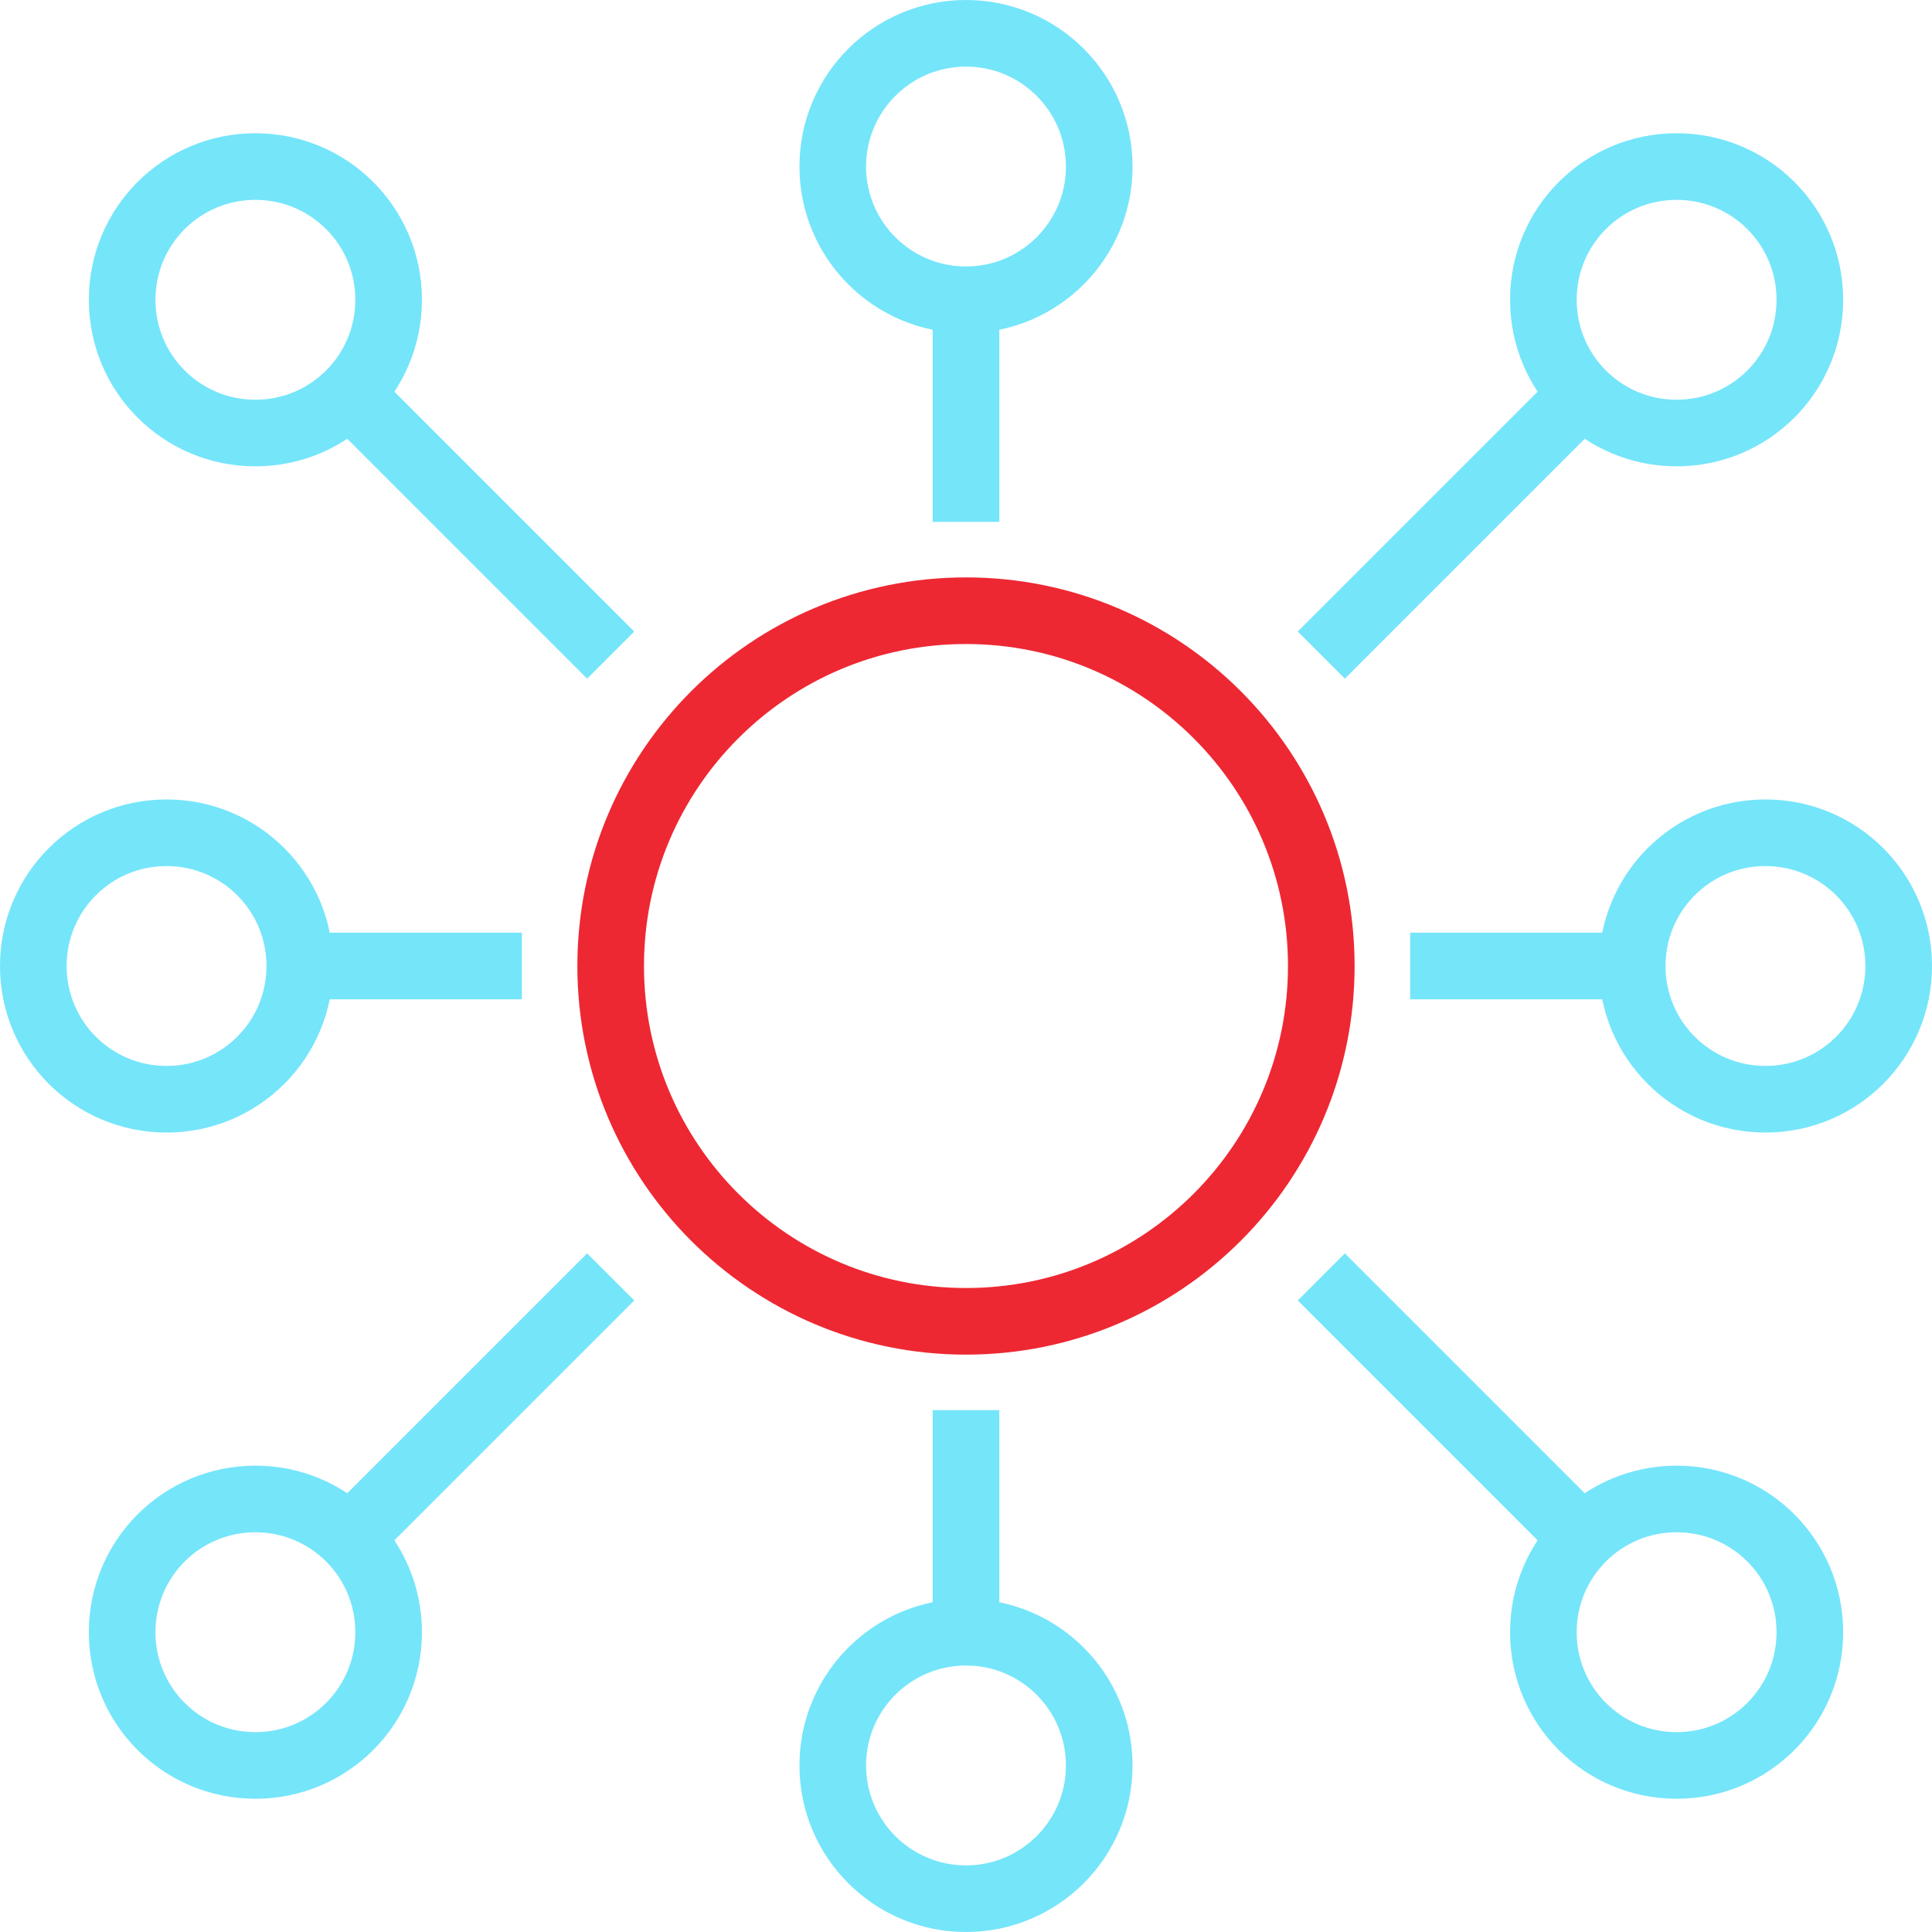 <svg width="58" height="58" viewBox="0 0 58 58" fill="none" xmlns="http://www.w3.org/2000/svg">
<path d="M29 39.667C34.891 39.667 39.666 34.891 39.666 29C39.666 23.109 34.891 18.334 29 18.334C23.109 18.334 18.333 23.109 18.333 29C18.333 34.891 23.109 39.667 29 39.667Z" stroke="#ED2833" stroke-width="2" stroke-miterlimit="10"/>
<path d="M29 9C31.209 9 33 7.209 33 5C33 2.791 31.209 1 29 1C26.791 1 25 2.791 25 5C25 7.209 26.791 9 29 9Z" stroke="#75E5FA" stroke-width="2" stroke-miterlimit="10"/>
<path d="M29 57C31.209 57 33 55.209 33 53C33 50.791 31.209 49 29 49C26.791 49 25 50.791 25 53C25 55.209 26.791 57 29 57Z" stroke="#75E5FA" stroke-width="2" stroke-miterlimit="10"/>
<path d="M54.333 9C54.333 11.213 52.546 13 50.333 13C48.12 13 46.333 11.213 46.333 9C46.333 6.787 48.12 5 50.333 5C52.546 5 54.333 6.787 54.333 9Z" stroke="#75E5FA" stroke-width="2" stroke-miterlimit="10"/>
<path d="M57 29C57 31.213 55.213 33 53 33C50.787 33 49 31.213 49 29C49 26.787 50.787 25 53 25C55.213 25 57 26.787 57 29Z" stroke="#75E5FA" stroke-width="2" stroke-miterlimit="10"/>
<path d="M9 29C9 31.213 7.213 33 5 33C2.787 33 1 31.213 1 29C1 26.787 2.787 25 5 25C7.213 25 9 26.787 9 29Z" stroke="#75E5FA" stroke-width="2" stroke-miterlimit="10"/>
<path d="M11.667 9C11.667 11.213 9.88 13 7.667 13C5.454 13 3.667 11.213 3.667 9C3.667 6.787 5.454 5 7.667 5C9.88 5 11.667 6.787 11.667 9Z" stroke="#75E5FA" stroke-width="2" stroke-miterlimit="10"/>
<path d="M54.333 49C54.333 51.213 52.546 53 50.333 53C48.12 53 46.333 51.213 46.333 49C46.333 46.787 48.12 45 50.333 45C52.546 45 54.333 46.787 54.333 49Z" stroke="#75E5FA" stroke-width="2" stroke-miterlimit="10"/>
<path d="M11.667 49C11.667 51.213 9.88 53 7.667 53C5.454 53 3.667 51.213 3.667 49C3.667 46.787 5.454 45 7.667 45C9.88 45 11.667 46.787 11.667 49Z" stroke="#75E5FA" stroke-width="2" stroke-miterlimit="10"/>
<path d="M29 9V15.667" stroke="#75E5FA" stroke-width="2" stroke-miterlimit="10"/>
<path d="M29 42.334V49" stroke="#75E5FA" stroke-width="2" stroke-miterlimit="10"/>
<path d="M10.333 11.666L18.333 19.666" stroke="#75E5FA" stroke-width="2" stroke-miterlimit="10"/>
<path d="M47.667 11.666L39.667 19.666" stroke="#75E5FA" stroke-width="2" stroke-miterlimit="10"/>
<path d="M10.333 46.334L18.333 38.334" stroke="#75E5FA" stroke-width="2" stroke-miterlimit="10"/>
<path d="M47.667 46.334L39.667 38.334" stroke="#75E5FA" stroke-width="2" stroke-miterlimit="10"/>
<path d="M9 29H15.667" stroke="#75E5FA" stroke-width="2" stroke-miterlimit="10"/>
<path d="M42.334 29H49.001" stroke="#75E5FA" stroke-width="2" stroke-miterlimit="10"/>
</svg>
